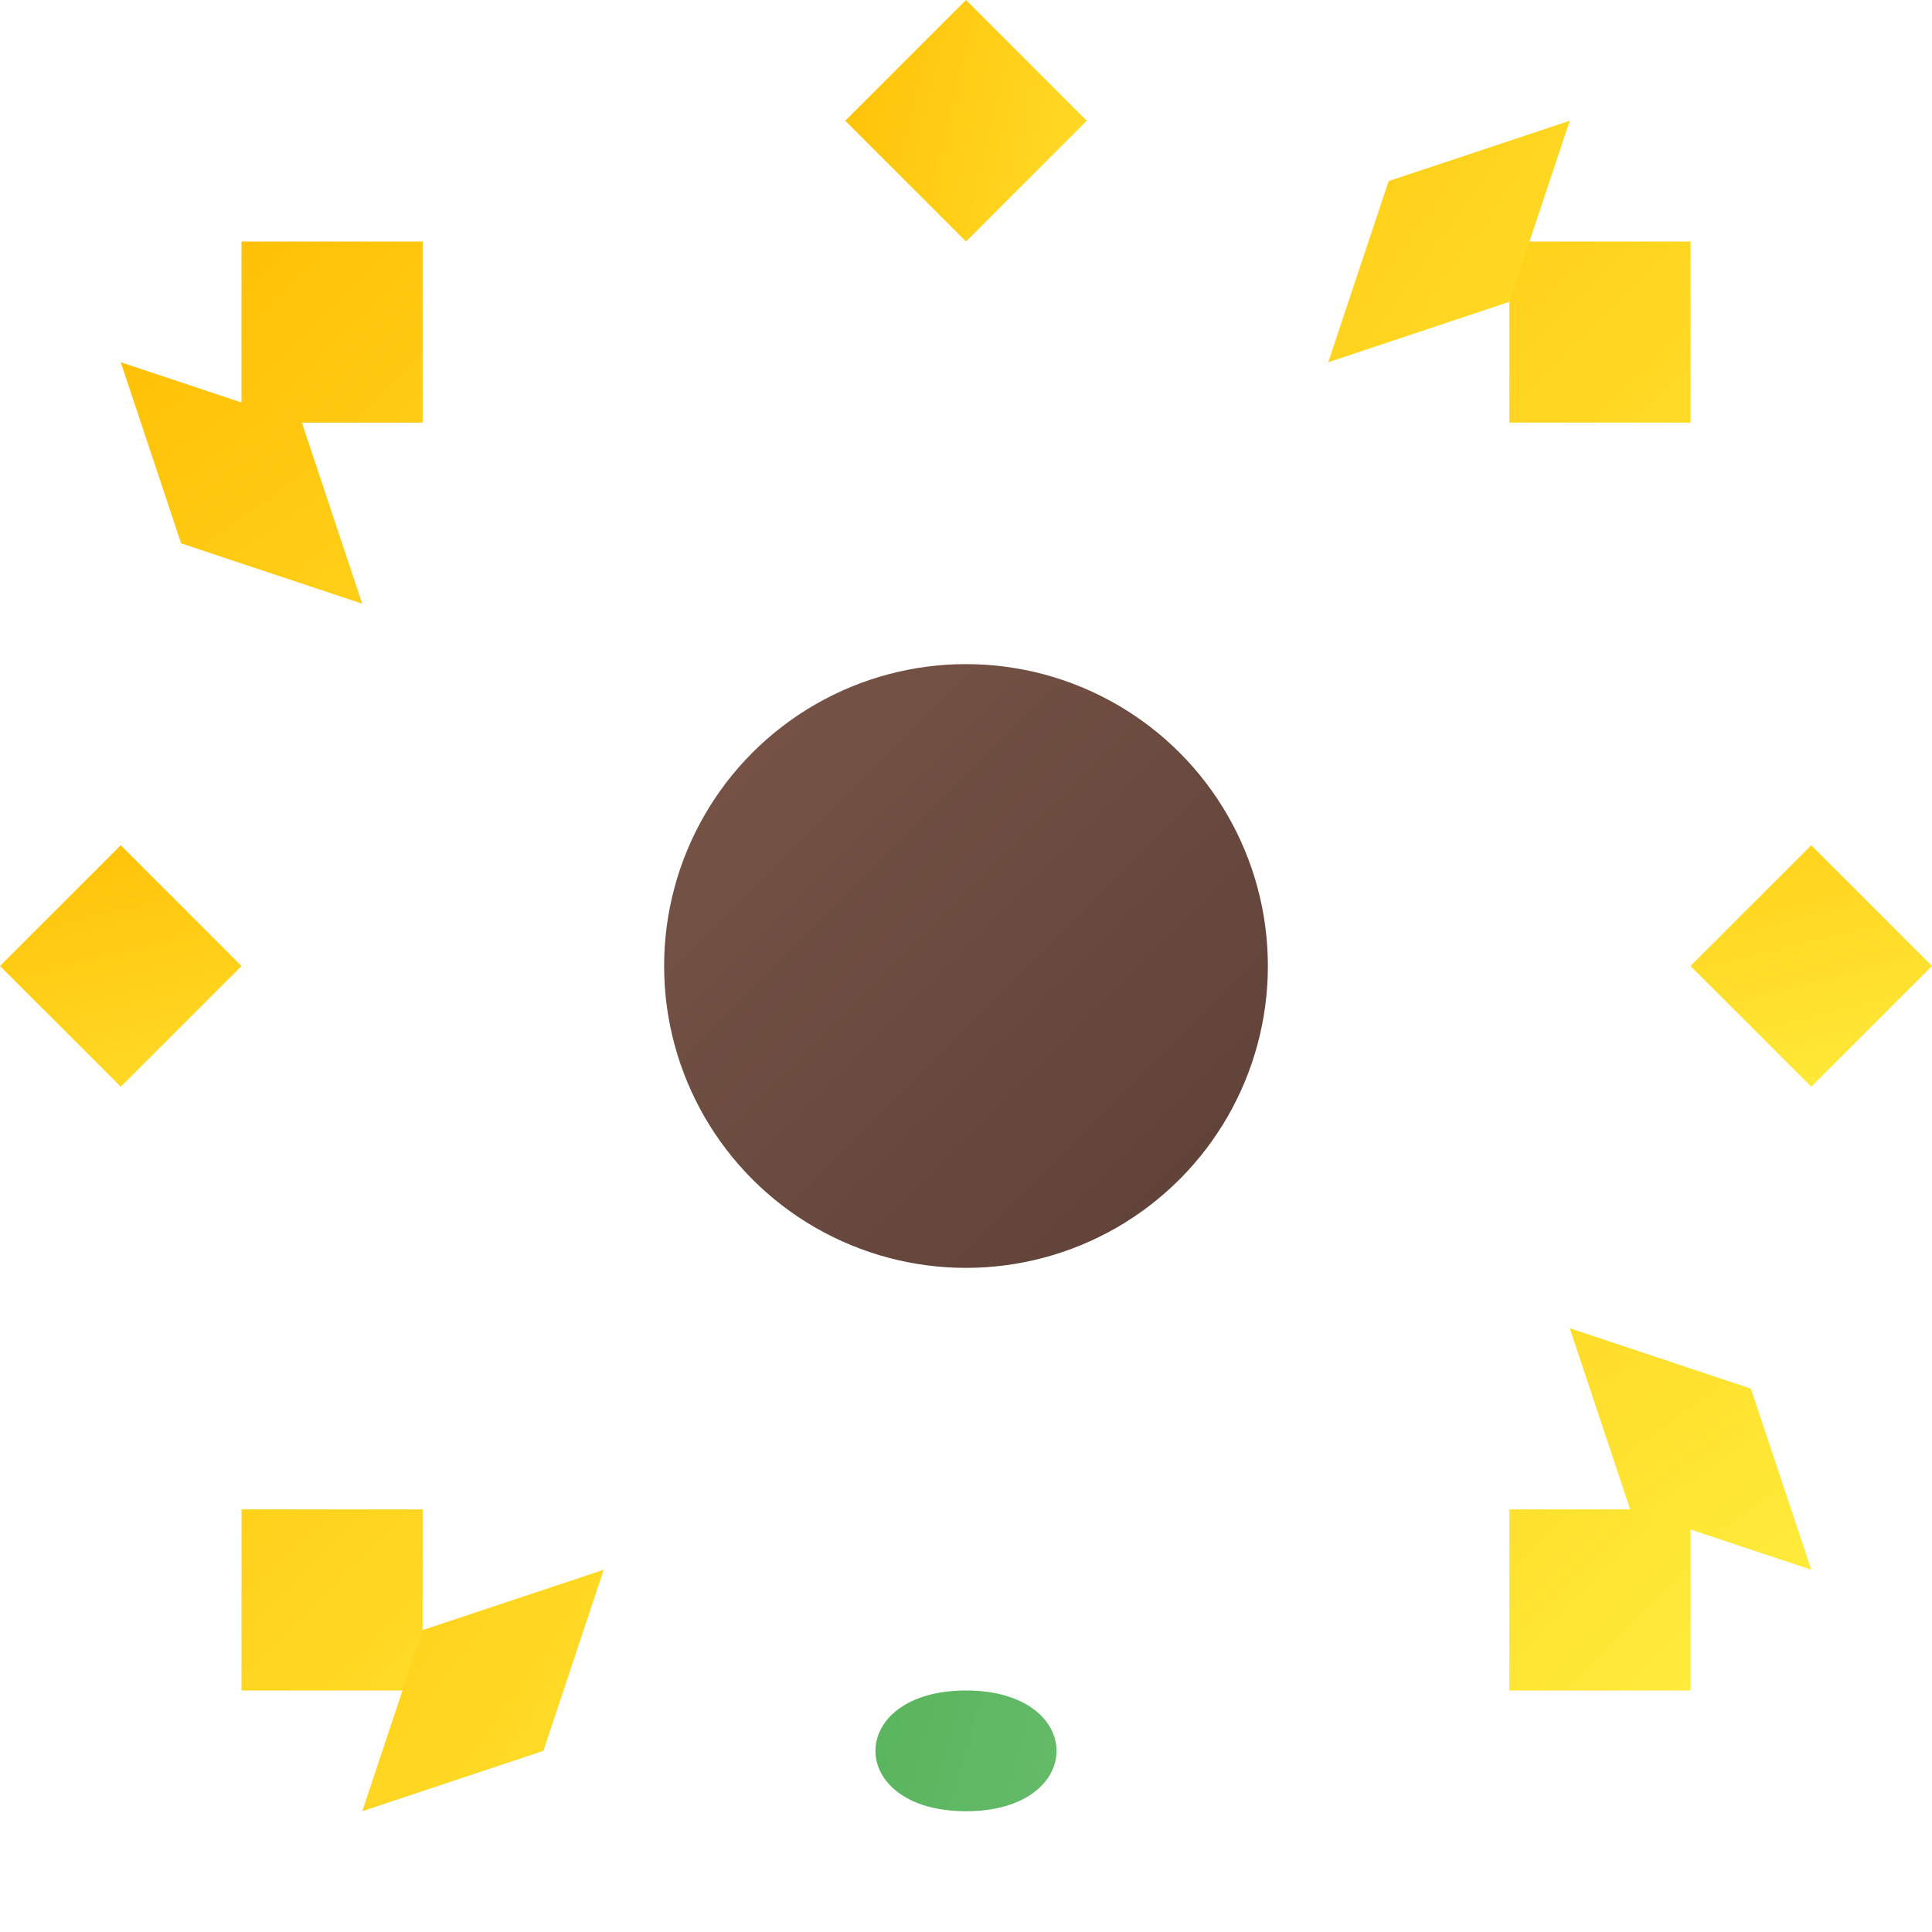 <svg xmlns="http://www.w3.org/2000/svg" width="32" height="32" viewBox="0 0 32 32">
  <defs>
    <linearGradient id="sunflowerCenter" x1="0%" y1="0%" x2="100%" y2="100%">
      <stop offset="0%" stop-color="#795548" />
      <stop offset="100%" stop-color="#5D4037" />
    </linearGradient>
    <linearGradient id="petalGradient" x1="0%" y1="0%" x2="100%" y2="100%">
      <stop offset="0%" stop-color="#FFC107" />
      <stop offset="100%" stop-color="#FFEB3B" />
    </linearGradient>
    <linearGradient id="stemGradient" x1="0%" y1="0%" x2="100%" y2="100%">
      <stop offset="0%" stop-color="#4CAF50" />
      <stop offset="100%" stop-color="#66BB6A" />
    </linearGradient>
  </defs>
  
  <!-- Stem -->
  <path fill="url(#stemGradient)" d="M16,16 L16,28 C14,28 14,30 16,30 C18,30 18,28 16,28 Z" />
  
  <!-- Petals -->
  <path fill="url(#petalGradient)" d="M16,16 L16,4 L14,2 L16,0 L18,2 L16,4 Z" />
  <path fill="url(#petalGradient)" d="M16,16 L25,7 L25,4 L28,4 L28,7 L25,7 Z" />
  <path fill="url(#petalGradient)" d="M16,16 L28,16 L30,14 L32,16 L30,18 L28,16 Z" />
  <path fill="url(#petalGradient)" d="M16,16 L25,25 L28,25 L28,28 L25,28 L25,25 Z" />
  <path fill="url(#petalGradient)" d="M16,16 L7,25 L7,28 L4,28 L4,25 L7,25 Z" />
  <path fill="url(#petalGradient)" d="M16,16 L4,16 L2,18 L0,16 L2,14 L4,16 Z" />
  <path fill="url(#petalGradient)" d="M16,16 L7,7 L4,7 L4,4 L7,4 L7,7 Z" />
  <path fill="url(#petalGradient)" d="M16,16 L22,6 L23,3 L26,2 L25,5 L22,6 Z" />
  <path fill="url(#petalGradient)" d="M16,16 L26,22 L29,23 L30,26 L27,25 L26,22 Z" />
  <path fill="url(#petalGradient)" d="M16,16 L10,26 L9,29 L6,30 L7,27 L10,26 Z" />
  <path fill="url(#petalGradient)" d="M16,16 L6,10 L3,9 L2,6 L5,7 L6,10 Z" />
  
  <!-- Center -->
  <circle cx="16" cy="16" r="5" fill="url(#sunflowerCenter)" />
</svg> 
